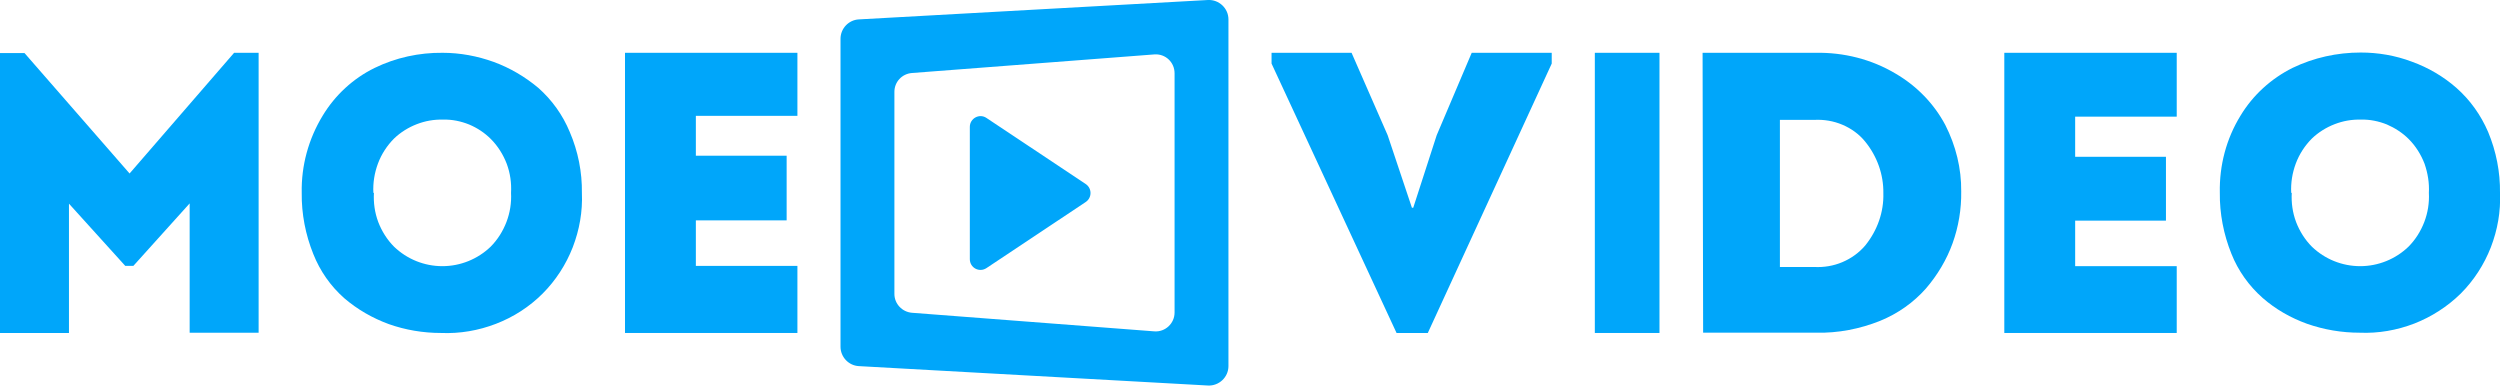 <?xml version="1.0" encoding="UTF-8"?> <svg xmlns="http://www.w3.org/2000/svg" xmlns:xlink="http://www.w3.org/1999/xlink" version="1.1" id="Слой_1" x="0px" y="0px" viewBox="0 0 928 143.1" style="enable-background:new 0 0 928 143.1;" xml:space="preserve"> <style type="text/css"> .st0{fill:#00A6FA;} </style> <g> <path class="st0" d="M48.1,64.4l38.8-44.8H96v103.9H70.4v-48L49.5,98.7h-3L25.6,75.6v48H0V19.7h9.1L48.1,64.4z"></path> <path class="st0" d="M216,71.6c0.3,6.9-0.9,13.7-3.4,20.2c-2.5,6.4-6.3,12.3-11.2,17.2s-10.8,8.7-17.3,11.2s-13.4,3.7-20.4,3.4 c-6.6,0-13.2-1.1-19.4-3.3c-6-2.2-11.6-5.4-16.5-9.6c-5.1-4.5-9-10.1-11.5-16.4c-2.9-7.2-4.4-14.9-4.3-22.7 c-0.2-10.1,2.5-20,7.8-28.7c4.6-7.6,11.3-13.8,19.3-17.7c7.8-3.8,16.5-5.7,25.2-5.6c6.5,0,12.9,1.2,19,3.4c6,2.2,11.6,5.5,16.5,9.6 c5.1,4.5,9.1,10.1,11.7,16.4C214.6,56.2,216.1,63.9,216,71.6L216,71.6z M138.8,71.6c-0.2,3.7,0.3,7.3,1.6,10.8 c1.3,3.4,3.3,6.6,5.9,9.2c4.8,4.6,11.2,7.2,17.9,7.2s13.1-2.6,17.9-7.2c2.6-2.6,4.6-5.8,5.9-9.2c1.3-3.4,1.9-7.1,1.7-10.8 c0.2-3.7-0.3-7.3-1.6-10.8c-1.3-3.4-3.3-6.6-5.9-9.2c-2.3-2.3-5-4.1-8.1-5.4c-3-1.2-6.3-1.9-9.6-1.8c-3.4-0.1-6.7,0.5-9.8,1.7 s-6,3-8.4,5.3c-2.6,2.6-4.7,5.8-6,9.3c-1.3,3.5-1.9,7.2-1.7,10.9H138.8z"></path> <path class="st0" d="M296,19.6V43h-37.7v14.8H292v24h-33.7v16.9H296v24.9h-64v-104H296z"></path> <path class="st0" d="M524.1,77.1h0.5l8.7-26.9l13-30.6H576v4l-46,100h-11.6L472,23.6v-4h29.7l13.4,30.6L524.1,77.1z"></path> <path class="st0" d="M616,123.6h-24v-104h24V123.6z"></path> <path class="st0" d="M632,19.6h41.9c10.5-0.2,20.8,2.4,29.7,7.7c7.9,4.6,14.3,11.2,18.5,19.1c3.9,7.7,6,16.1,5.9,24.7 c0.1,6.5-1,13.1-3.2,19.2c-2.2,6.1-5.6,11.8-9.9,16.8c-4.6,5.2-10.4,9.3-17,12c-7.5,3-15.6,4.6-23.8,4.4h-41.9L632,19.6z M660.7,99.1h12.7c3.6,0.2,7.2-0.4,10.5-1.8c3.3-1.4,6.2-3.5,8.5-6.2c4.5-5.6,6.9-12.4,6.7-19.4c0.1-6.9-2.3-13.7-6.8-19.2 c-2.2-2.7-5.1-4.8-8.4-6.2s-6.9-2-10.5-1.8h-12.7V99.1z"></path> <path class="st0" d="M808,19.6v23.7h-37.7v14.9H804v23.7h-33.7v16.9H808v24.8h-64v-104H808z"></path> <path class="st0" d="M928,71.6c0.3,6.9-0.9,13.7-3.4,20.2c-2.5,6.4-6.3,12.3-11.2,17.2c-4.9,4.8-10.8,8.6-17.2,11.1 c-6.5,2.5-13.4,3.7-20.3,3.4c-6.6,0-13.2-1.1-19.5-3.3c-6.1-2.2-11.7-5.4-16.5-9.6c-5.1-4.5-9.1-10.1-11.6-16.4 c-2.9-7.2-4.4-14.9-4.3-22.7c-0.2-10.1,2.4-20,7.7-28.6c4.6-7.6,11.3-13.7,19.3-17.7c7.9-3.8,16.5-5.7,25.3-5.7 c6.5,0,12.9,1.1,19,3.4c6.1,2.2,11.7,5.5,16.5,9.7c5.1,4.5,9.1,10.1,11.8,16.4C926.6,56.2,928.1,63.9,928,71.6L928,71.6z M850.7,71.6c-0.2,3.7,0.3,7.3,1.6,10.8c1.3,3.4,3.3,6.6,5.9,9.2c4.8,4.6,11.2,7.2,17.9,7.2s13.1-2.6,17.9-7.2 c2.6-2.6,4.6-5.8,5.9-9.2c1.3-3.4,1.9-7.1,1.7-10.8c0.2-3.7-0.4-7.3-1.6-10.8c-1.3-3.4-3.3-6.6-5.9-9.2c-2.3-2.3-5.1-4.1-8.1-5.4 c-3-1.2-6.3-1.9-9.6-1.8c-3.4-0.1-6.7,0.5-9.8,1.7s-6,3-8.4,5.3c-2.6,2.6-4.7,5.8-6,9.3c-1.3,3.5-1.9,7.2-1.7,10.9H850.7z"></path> <path class="st0" d="M318.8,7.2c-3.8,0.2-6.8,3.4-6.8,7.2v114.3c0,3.8,3,7,6.8,7.2l129.6,7.2c4.1,0.2,7.6-3.1,7.6-7.2V7.2 c0-4.1-3.5-7.4-7.6-7.2L318.8,7.2z M436,116c0,4.1-3.5,7.3-7.5,7l-90-6.9c-3.6-0.3-6.5-3.3-6.5-7v-75c0-3.7,2.8-6.7,6.5-7l90-6.9 c4.1-0.3,7.5,2.9,7.5,7V116z"></path> <path class="st0" d="M403,68.3c2.4,1.6,2.4,5.1,0,6.7l-36.8,24.5c-2.7,1.8-6.2-0.1-6.2-3.3V47.1c0-3.2,3.6-5.1,6.2-3.3L403,68.3z"></path> </g> </svg> 